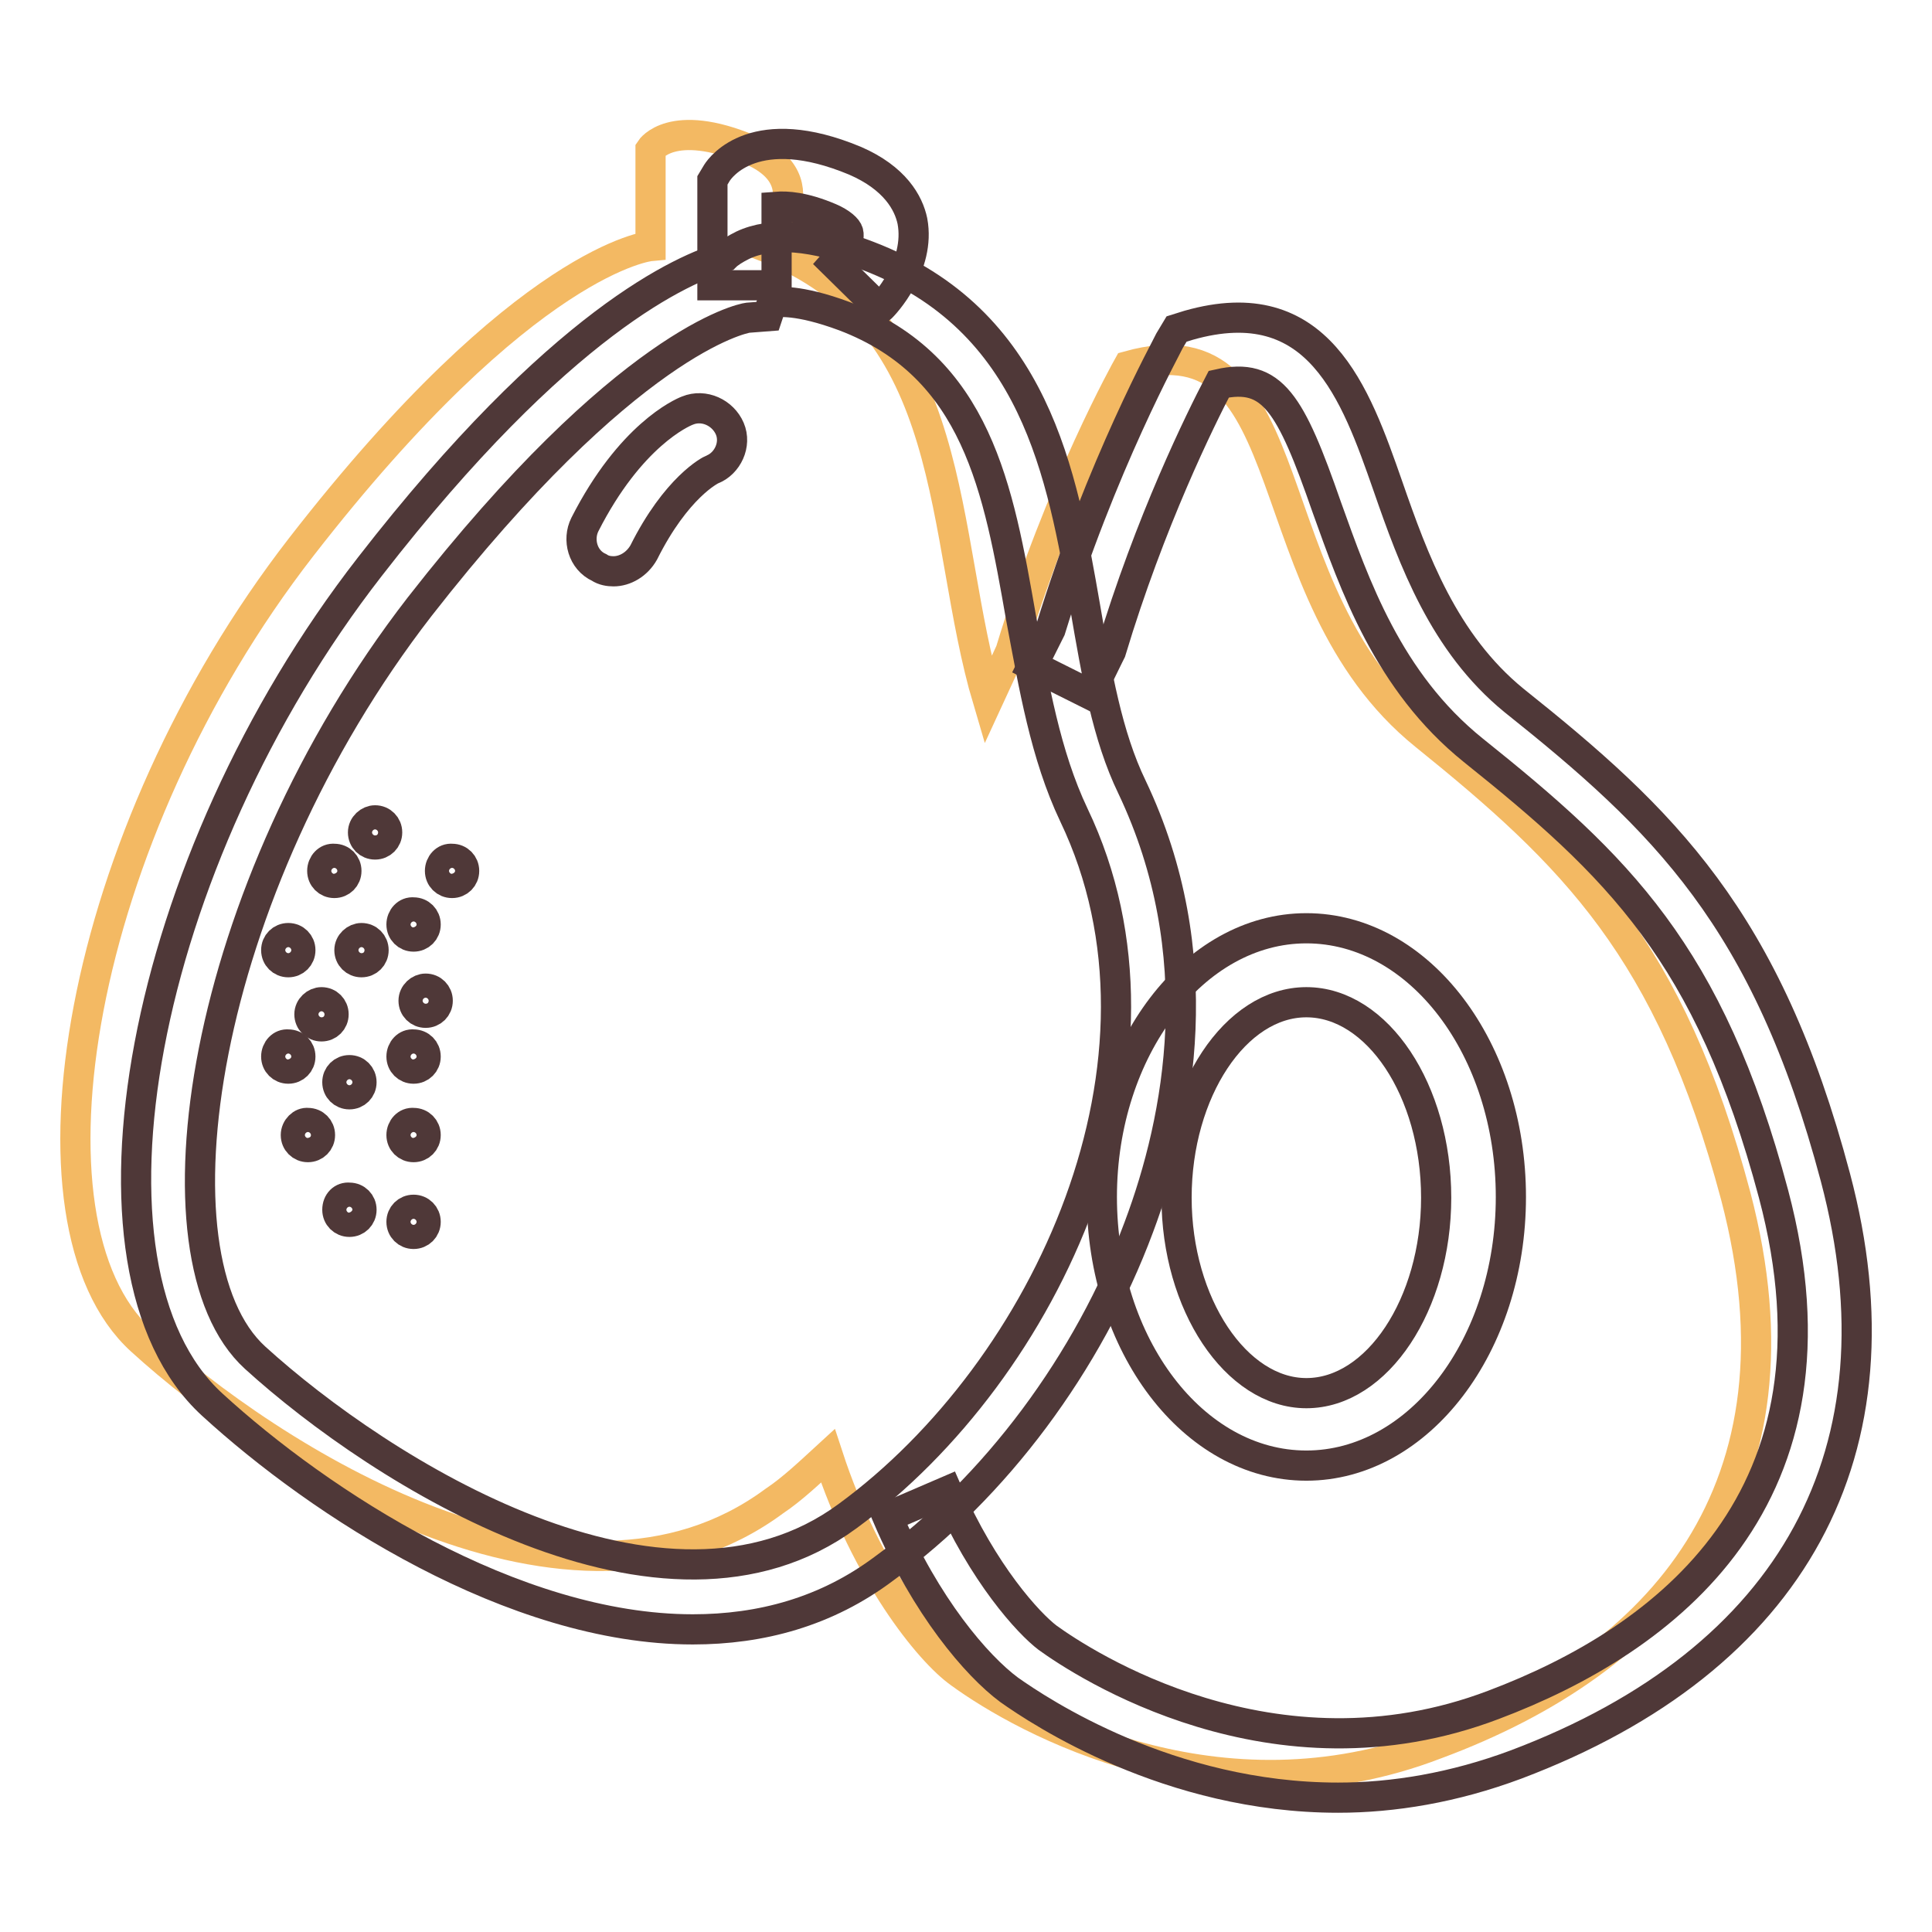 <?xml version="1.0" encoding="utf-8"?>
<!-- Svg Vector Icons : http://www.onlinewebfonts.com/icon -->
<!DOCTYPE svg PUBLIC "-//W3C//DTD SVG 1.1//EN" "http://www.w3.org/Graphics/SVG/1.1/DTD/svg11.dtd">
<svg version="1.1" xmlns="http://www.w3.org/2000/svg" xmlns:xlink="http://www.w3.org/1999/xlink" x="0px" y="0px" viewBox="0 0 256 256" enable-background="new 0 0 256 256" xml:space="preserve">
<g> <path stroke-width="4" fill-opacity="0" stroke="#f3b963"  d="M230,158.5c-8.7-32.7-21.5-45.2-41.2-61.1c-23.3-18.8-15.3-55.6-39.3-48.9c0,0-9,16-15.6,37.8l-3,6.5 c-6.5-21.9-3.4-50.2-29.7-60.2c0,0,8.4-8.5-1.9-12.8s-13.1,0-13.1,0v12.8c0,0-16.5,1.5-46.3,39.9C10.2,110.8,1.6,162,18.7,177.6 c17.1,15.6,57,41.2,83.9,21.3c2.4-1.6,4.7-3.8,7.1-6c5.1,15.6,13.4,25.9,17.5,28.8c8.5,6.2,34.3,20.5,63.1,9.4 C220.2,220,240.2,197.4,230,158.5L230,158.5z"/> <path stroke-width="4" fill-opacity="0" stroke="#4f3838"  d="M48.1,110.3c0,0.9,0.7,1.6,1.6,1.6c0.9,0,1.6-0.7,1.6-1.6c0,0,0,0,0,0c0-0.9-0.7-1.6-1.6-1.6 C48.9,108.7,48.1,109.4,48.1,110.3C48.1,110.3,48.1,110.3,48.1,110.3z"/> <path stroke-width="4" fill-opacity="0" stroke="#4f3838"  d="M58.3,115.4c0,0.9,0.7,1.6,1.6,1.6c0.9,0,1.6-0.7,1.6-1.6c0,0,0,0,0,0c0-0.9-0.7-1.6-1.6-1.6 C59,113.7,58.3,114.5,58.3,115.4C58.3,115.4,58.3,115.4,58.3,115.4z"/> <path stroke-width="4" fill-opacity="0" stroke="#4f3838"  d="M46.3,125.9c0,0.9,0.7,1.6,1.6,1.6c0.9,0,1.6-0.7,1.6-1.6c0,0,0,0,0,0c0-0.9-0.7-1.6-1.6-1.6 C47.1,124.3,46.3,125,46.3,125.9C46.3,125.9,46.3,125.9,46.3,125.9z"/> <path stroke-width="4" fill-opacity="0" stroke="#4f3838"  d="M53.2,122.5c0,0.9,0.7,1.6,1.6,1.6c0.9,0,1.6-0.7,1.6-1.6c0,0,0,0,0,0c0-0.9-0.7-1.6-1.6-1.6 C53.9,120.8,53.2,121.6,53.2,122.5C53.2,122.5,53.2,122.5,53.2,122.5z"/> <path stroke-width="4" fill-opacity="0" stroke="#4f3838"  d="M54.8,132.6c0,0.9,0.7,1.6,1.6,1.6c0.9,0,1.6-0.7,1.6-1.6c0,0,0,0,0,0c0-0.9-0.7-1.6-1.6-1.6 C55.6,131,54.8,131.7,54.8,132.6C54.8,132.6,54.8,132.6,54.8,132.6z"/> <path stroke-width="4" fill-opacity="0" stroke="#4f3838"  d="M41,134.4c0,0.9,0.7,1.6,1.6,1.6c0.9,0,1.6-0.7,1.6-1.6c0,0,0,0,0,0c0-0.9-0.7-1.6-1.6-1.6 C41.8,132.8,41,133.5,41,134.4C41,134.4,41,134.4,41,134.4z"/> <path stroke-width="4" fill-opacity="0" stroke="#4f3838"  d="M36.6,125.9c0,0.9,0.7,1.6,1.6,1.6c0.9,0,1.6-0.7,1.6-1.6c0,0,0,0,0,0c0-0.9-0.7-1.6-1.6-1.6 C37.3,124.3,36.6,125,36.6,125.9C36.6,125.9,36.6,125.9,36.6,125.9z"/> <path stroke-width="4" fill-opacity="0" stroke="#4f3838"  d="M36.6,140c0,0.9,0.7,1.6,1.6,1.6c0.9,0,1.6-0.7,1.6-1.6c0,0,0,0,0,0c0-0.9-0.7-1.6-1.6-1.6 C37.3,138.3,36.6,139.1,36.6,140C36.6,140,36.6,140,36.6,140z"/> <path stroke-width="4" fill-opacity="0" stroke="#4f3838"  d="M39.2,150.4c0,0.9,0.7,1.6,1.6,1.6c0.9,0,1.6-0.7,1.6-1.6c0,0,0,0,0,0c0-0.9-0.7-1.6-1.6-1.6 C40,148.7,39.2,149.5,39.2,150.4C39.2,150.4,39.2,150.4,39.2,150.4z"/> <path stroke-width="4" fill-opacity="0" stroke="#4f3838"  d="M44.7,143.4c0,0.9,0.7,1.6,1.6,1.6c0.9,0,1.6-0.7,1.6-1.6c0,0,0,0,0,0c0-0.9-0.7-1.6-1.6-1.6 C45.4,141.8,44.7,142.5,44.7,143.4C44.7,143.4,44.7,143.4,44.7,143.4z"/> <path stroke-width="4" fill-opacity="0" stroke="#4f3838"  d="M53.2,140c0,0.9,0.7,1.6,1.6,1.6c0.9,0,1.6-0.7,1.6-1.6c0,0,0,0,0,0c0-0.9-0.7-1.6-1.6-1.6 C53.9,138.3,53.2,139.1,53.2,140C53.2,140,53.2,140,53.2,140z"/> <path stroke-width="4" fill-opacity="0" stroke="#4f3838"  d="M53.2,150.4c0,0.9,0.7,1.6,1.6,1.6c0.9,0,1.6-0.7,1.6-1.6c0,0,0,0,0,0c0-0.9-0.7-1.6-1.6-1.6 C53.9,148.7,53.2,149.5,53.2,150.4C53.2,150.4,53.2,150.4,53.2,150.4z"/> <path stroke-width="4" fill-opacity="0" stroke="#4f3838"  d="M44.7,160.3c0,0.9,0.7,1.6,1.6,1.6c0.9,0,1.6-0.7,1.6-1.6c0,0,0,0,0,0c0-0.9-0.7-1.6-1.6-1.6 C45.4,158.6,44.7,159.3,44.7,160.3C44.7,160.3,44.7,160.3,44.7,160.3z"/> <path stroke-width="4" fill-opacity="0" stroke="#4f3838"  d="M53.2,161.9c0,0.9,0.7,1.6,1.6,1.6c0.9,0,1.6-0.7,1.6-1.6c0,0,0,0,0,0c0-0.9-0.7-1.6-1.6-1.6 C53.9,160.3,53.2,161,53.2,161.9C53.2,161.9,53.2,161.9,53.2,161.9z"/> <path stroke-width="4" fill-opacity="0" stroke="#4f3838"  d="M42.7,115.4c0,0.9,0.7,1.6,1.6,1.6c0.9,0,1.6-0.7,1.6-1.6c0,0,0,0,0,0c0-0.9-0.7-1.6-1.6-1.6 C43.4,113.7,42.7,114.5,42.7,115.4C42.7,115.4,42.7,115.4,42.7,115.4z"/> <path stroke-width="4" fill-opacity="0" stroke="#4f3838"  d="M91.8,215.9c-23.8,0-49.4-16.7-63.7-29.8c-19.6-18-9.5-71.9,20.9-111C74.3,42.5,90.6,35.6,96.1,34 c0.5-0.5,1.3-1,2.3-1.5c3.8-1.8,9.3-1.4,16.6,1.4c22.2,8.5,25.7,28.8,28.8,46.6c1.5,8.7,2.9,17,6.2,23.8 c10.5,22.1,6.3,43.9,0.9,58.3c-6.7,18-19,34.5-33.7,45.2C109.5,213.6,100.8,215.9,91.8,215.9L91.8,215.9z M99.1,42.1 c-0.8,0.1-16.1,3.2-43.5,38.3c-29.1,37.6-36.4,86.2-21.8,99.5c16.6,15.1,54.2,38.9,78.5,21c26.5-19.4,45.5-60.5,30-92.9 c-3.8-8-5.3-17.1-7-26.1c-3-17.1-5.8-33.3-23.4-40c-6.2-2.3-8.9-1.9-9.6-1.8l-0.6,1.8L99.1,42.1L99.1,42.1z"/> <path stroke-width="4" fill-opacity="0" stroke="#4f3838"  d="M116.6,40.9l-6.1-6c0.9-1,2.2-3,1.9-4.1c-0.1-0.5-1-1.3-2.4-1.9c-3.5-1.5-5.8-1.6-7.1-1.5v10.4h-8.5V23.9 l0.6-1c0.5-0.8,5.1-7.1,18.3-1.6c5.3,2.3,7.1,5.6,7.6,8C122,35.2,117.2,40.4,116.6,40.9z M81.3,75.7c-0.6,0-1.3-0.1-1.9-0.5 c-2.2-1-2.9-3.7-1.9-5.7c6-11.8,12.8-14.8,13.6-15.1c2.2-0.9,4.7,0.3,5.6,2.4s-0.3,4.6-2.3,5.4c-0.3,0.1-4.8,2.4-9.1,11 C84.4,74.8,82.8,75.7,81.3,75.7z M177.3,238.2c-22.4,0-39.5-11.4-43.6-14.3c-4.3-3.2-11-11-16.1-22.9l7.9-3.4 c4.8,11,10.8,17.5,13.3,19.4c4.7,3.4,29.9,20,59.1,8.9c22.8-8.6,47.8-27.4,37.1-67.7c-8.5-31.9-20.7-43.5-39.8-58.8 c-11.3-9.1-15.7-21.9-19.4-32.2c-4.8-13.8-7.2-17.9-14.3-16.3c-2.4,4.6-9.1,18.1-14.3,35.4l-0.3,0.6l-2.5,5.1l-7.6-3.8l2.4-4.8 c6.7-21.8,15.5-37.6,15.8-38.3l0.9-1.5l1.6-0.5c17.2-4.9,22.1,9,26.4,21.3c3.4,9.8,7.4,20.8,16.7,28.4 c19.8,15.8,33.5,28.9,42.6,63.2c9.6,36.2-5.5,63.9-42.3,77.8C192.6,236.9,184.6,238.2,177.3,238.2L177.3,238.2z"/> <path stroke-width="4" fill-opacity="0" stroke="#4f3838"  d="M173.1,194.2c-15,0-27.1-16-27.1-35.6c0-19.6,12.2-35.6,27.1-35.6c15,0,27.1,16,27.1,35.6 C200.2,178.3,188,194.2,173.1,194.2z M173.1,132.8c-9.4,0-17.2,11.8-17.2,25.9c0,14.1,7.9,25.9,17.2,25.9 c9.4,0,17.2-11.8,17.2-25.9C190.3,144.5,182.5,132.8,173.1,132.8z"/></g>
</svg>